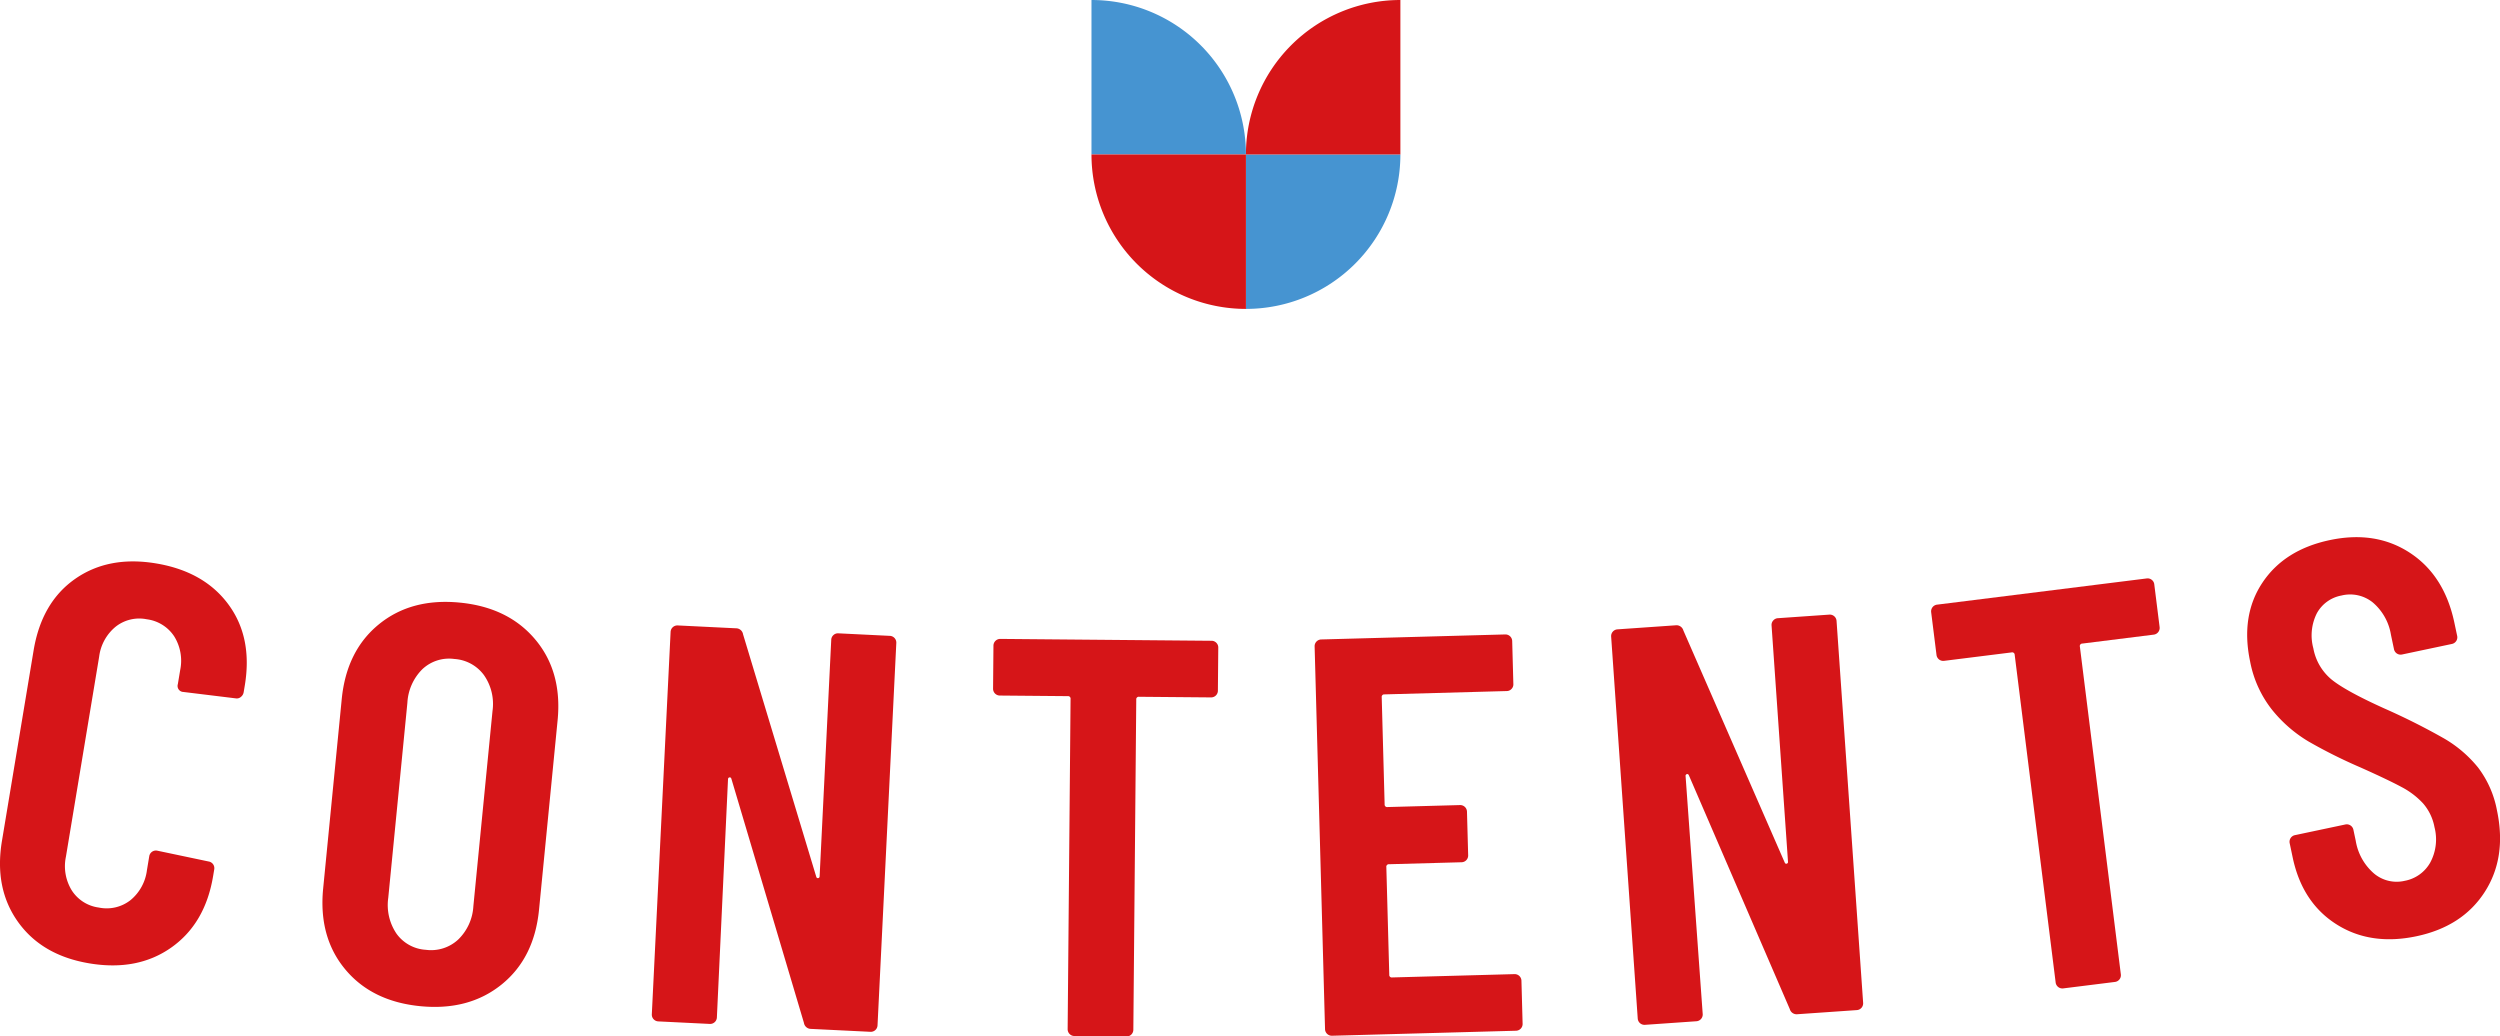 <svg height="201.316" viewBox="0 0 485.579 201.316" width="485.579" xmlns="http://www.w3.org/2000/svg"><g fill="#d61518" transform="translate(-4480.959 -7802.467)"><path d="m4484.466 7981.542q-4.663-6.516-3.128-15.74l6.148-37q1.551-9.331 8.049-13.883t15.723-3.02q9.332 1.551 14.064 7.968t3.182 15.75l-.217 1.3a1.464 1.464 0 0 1 -.542.914 1.2 1.2 0 0 1 -.994.28l-10.164-1.243a1.166 1.166 0 0 1 -1.086-1.517l.451-2.713a8.967 8.967 0 0 0 -1.142-6.546 7.508 7.508 0 0 0 -5.355-3.343 7.375 7.375 0 0 0 -6.039 1.449 8.961 8.961 0 0 0 -3.2 5.825l-6.454 38.847a8.954 8.954 0 0 0 1.142 6.547 7.37 7.37 0 0 0 5.246 3.324 7.5 7.5 0 0 0 6.148-1.431 8.967 8.967 0 0 0 3.2-5.825l.45-2.713a1.313 1.313 0 0 1 1.519-1.085l10.019 2.11a1.313 1.313 0 0 1 1.086 1.518l-.217 1.3q-1.531 9.225-8.1 13.874t-15.9 3.1q-9.231-1.53-13.889-8.047z"/><path d="m4547.993 7990.718q-5.19-6.255-4.266-15.671l3.607-36.784q.924-9.415 7.229-14.544t15.721-4.205q9.414.922 14.658 7.184t4.322 15.677l-3.608 36.783q-.924 9.417-7.284 14.539t-15.775 4.2q-9.417-.924-14.604-7.179zm21.951-5.75a9.767 9.767 0 0 0 2.959-6.507l3.715-37.879a9.769 9.769 0 0 0 -1.639-6.958 7.735 7.735 0 0 0 -5.769-3.163 7.561 7.561 0 0 0 -6.218 1.987 9.917 9.917 0 0 0 -2.905 6.513l-3.715 37.879a9.92 9.92 0 0 0 1.584 6.952 7.559 7.559 0 0 0 5.715 3.158 7.73 7.73 0 0 0 6.273-1.982z"/><path d="m4642.844 7925.817a1.273 1.273 0 0 1 .953-.338l10 .491a1.314 1.314 0 0 1 1.254 1.384l-3.649 74.269a1.31 1.31 0 0 1 -1.382 1.254l-11.537-.566a1.381 1.381 0 0 1 -1.374-1.169l-14.083-47.388c-.062-.224-.186-.32-.371-.293s-.282.15-.293.37l-2.162 46.26a1.315 1.315 0 0 1 -1.383 1.254l-10-.491a1.314 1.314 0 0 1 -1.254-1.383l3.648-74.271a1.317 1.317 0 0 1 1.384-1.254l11.315.556a1.383 1.383 0 0 1 1.375 1.169l14.208 47.063c.062.224.186.323.371.294s.283-.151.294-.371l2.256-45.925a1.276 1.276 0 0 1 .43-.915z"/><path d="m4717.209 7927.319a1.279 1.279 0 0 1 .377.939l-.074 8.359a1.315 1.315 0 0 1 -1.331 1.309l-13.97-.123a.486.486 0 0 0 -.555.545l-.567 64.127a1.315 1.315 0 0 1 -1.331 1.308l-10.12-.09a1.313 1.313 0 0 1 -1.308-1.331l.566-64.128a.486.486 0 0 0 -.544-.554l-13.2-.117a1.315 1.315 0 0 1 -1.308-1.332l.074-8.359a1.316 1.316 0 0 1 1.332-1.309l41.027.364a1.282 1.282 0 0 1 .932.392z"/><path d="m4774.542 7936.282a1.267 1.267 0 0 1 -.924.41l-23.751.647a.486.486 0 0 0 -.535.565l.565 20.782a.487.487 0 0 0 .566.535l14.074-.383a1.315 1.315 0 0 1 1.356 1.283l.23 8.467a1.313 1.313 0 0 1 -1.283 1.355l-14.075.383a.487.487 0 0 0 -.535.566l.569 20.891a.485.485 0 0 0 .564.535l23.752-.646a1.313 1.313 0 0 1 1.356 1.283l.227 8.358a1.316 1.316 0 0 1 -1.284 1.355l-35.736.973a1.316 1.316 0 0 1 -1.356-1.284l-2.023-74.333a1.314 1.314 0 0 1 1.283-1.354l35.736-.974a1.315 1.315 0 0 1 1.356 1.284l.227 8.357a1.266 1.266 0 0 1 -.359.945z"/><path d="m4825.375 7922.99a1.27 1.27 0 0 1 .906-.449l9.987-.695a1.314 1.314 0 0 1 1.408 1.225l5.163 74.181a1.314 1.314 0 0 1 -1.225 1.408l-11.522.8a1.378 1.378 0 0 1 -1.5-1l-19.592-45.386c-.089-.214-.224-.3-.4-.247a.337.337 0 0 0 -.247.4l3.325 46.191a1.316 1.316 0 0 1 -1.226 1.408l-9.985.695a1.314 1.314 0 0 1 -1.409-1.225l-5.163-74.18a1.314 1.314 0 0 1 1.225-1.409l11.3-.786a1.383 1.383 0 0 1 1.5 1l19.676 45.052c.087.214.221.3.4.248a.34.34 0 0 0 .247-.4l-3.192-45.869a1.271 1.271 0 0 1 .324-.962z"/><path d="m4898.887 7915.081a1.278 1.278 0 0 1 .5.88l1.037 8.3a1.315 1.315 0 0 1 -1.146 1.473l-13.862 1.733a.486.486 0 0 0 -.477.614l7.955 63.635a1.316 1.316 0 0 1 -1.147 1.474l-10.042 1.254a1.314 1.314 0 0 1 -1.473-1.145l-7.955-63.635a.486.486 0 0 0 -.614-.477l-13.1 1.637a1.312 1.312 0 0 1 -1.473-1.146l-1.037-8.295a1.313 1.313 0 0 1 1.145-1.475l40.713-5.089a1.281 1.281 0 0 1 .976.262z"/><path d="m4934.748 7981.98q-6.627-4.218-8.471-12.937l-.59-2.8a1.312 1.312 0 0 1 1.018-1.564l9.793-2.072a1.317 1.317 0 0 1 1.565 1.019l.455 2.152a10.651 10.651 0 0 0 3.532 6.337 6.828 6.828 0 0 0 5.981 1.434 7.178 7.178 0 0 0 4.977-3.582 9.494 9.494 0 0 0 .8-6.86 9.722 9.722 0 0 0 -2.208-4.591 15.387 15.387 0 0 0 -4.156-3.169q-2.539-1.374-8-3.818a98.1 98.1 0 0 1 -10.119-5.055 26.527 26.527 0 0 1 -7.025-6.1 21.54 21.54 0 0 1 -4.288-9.381q-1.89-8.931 2.377-15.344t13.091-8.277q8.931-1.889 15.592 2.493t8.6 13.53l.547 2.583a1.315 1.315 0 0 1 -1.019 1.564l-9.685 2.048a1.316 1.316 0 0 1 -1.566-1.018l-.59-2.8a10.431 10.431 0 0 0 -3.522-6.282 7 7 0 0 0 -6.077-1.357 6.867 6.867 0 0 0 -4.784 3.429 9.55 9.55 0 0 0 -.691 6.835 10.237 10.237 0 0 0 3.594 6.1q2.775 2.226 10.235 5.594a128.9 128.9 0 0 1 11.573 5.816 23.914 23.914 0 0 1 6.589 5.634 19.75 19.75 0 0 1 3.672 8.33q1.935 9.15-2.382 15.852t-13.249 8.592q-8.944 1.885-15.569-2.335z"/></g><path d="m0 0a30 30 0 0 1 30 30 0 0 0 0 1 0 0h-30a0 0 0 0 1 0 0v-30a0 0 0 0 1 0 0z" fill="#4694d1" transform="matrix(0 1 -1 0 272 30)"/><path d="m0 0a30 30 0 0 1 30 30 0 0 0 0 1 0 0h-30a0 0 0 0 1 0 0v-30a0 0 0 0 1 0 0z" fill="#d61518" transform="matrix(0 -1 1 0 242 30)"/><g transform="translate(-2604.918 -7800.286)"><path d="m2846.918 7830.286a30 30 0 0 0 -30-30v30z" fill="#4694d1"/><path d="m2816.918 7830.286a30 30 0 0 0 30 30v-30z" fill="#d61518"/></g></svg>